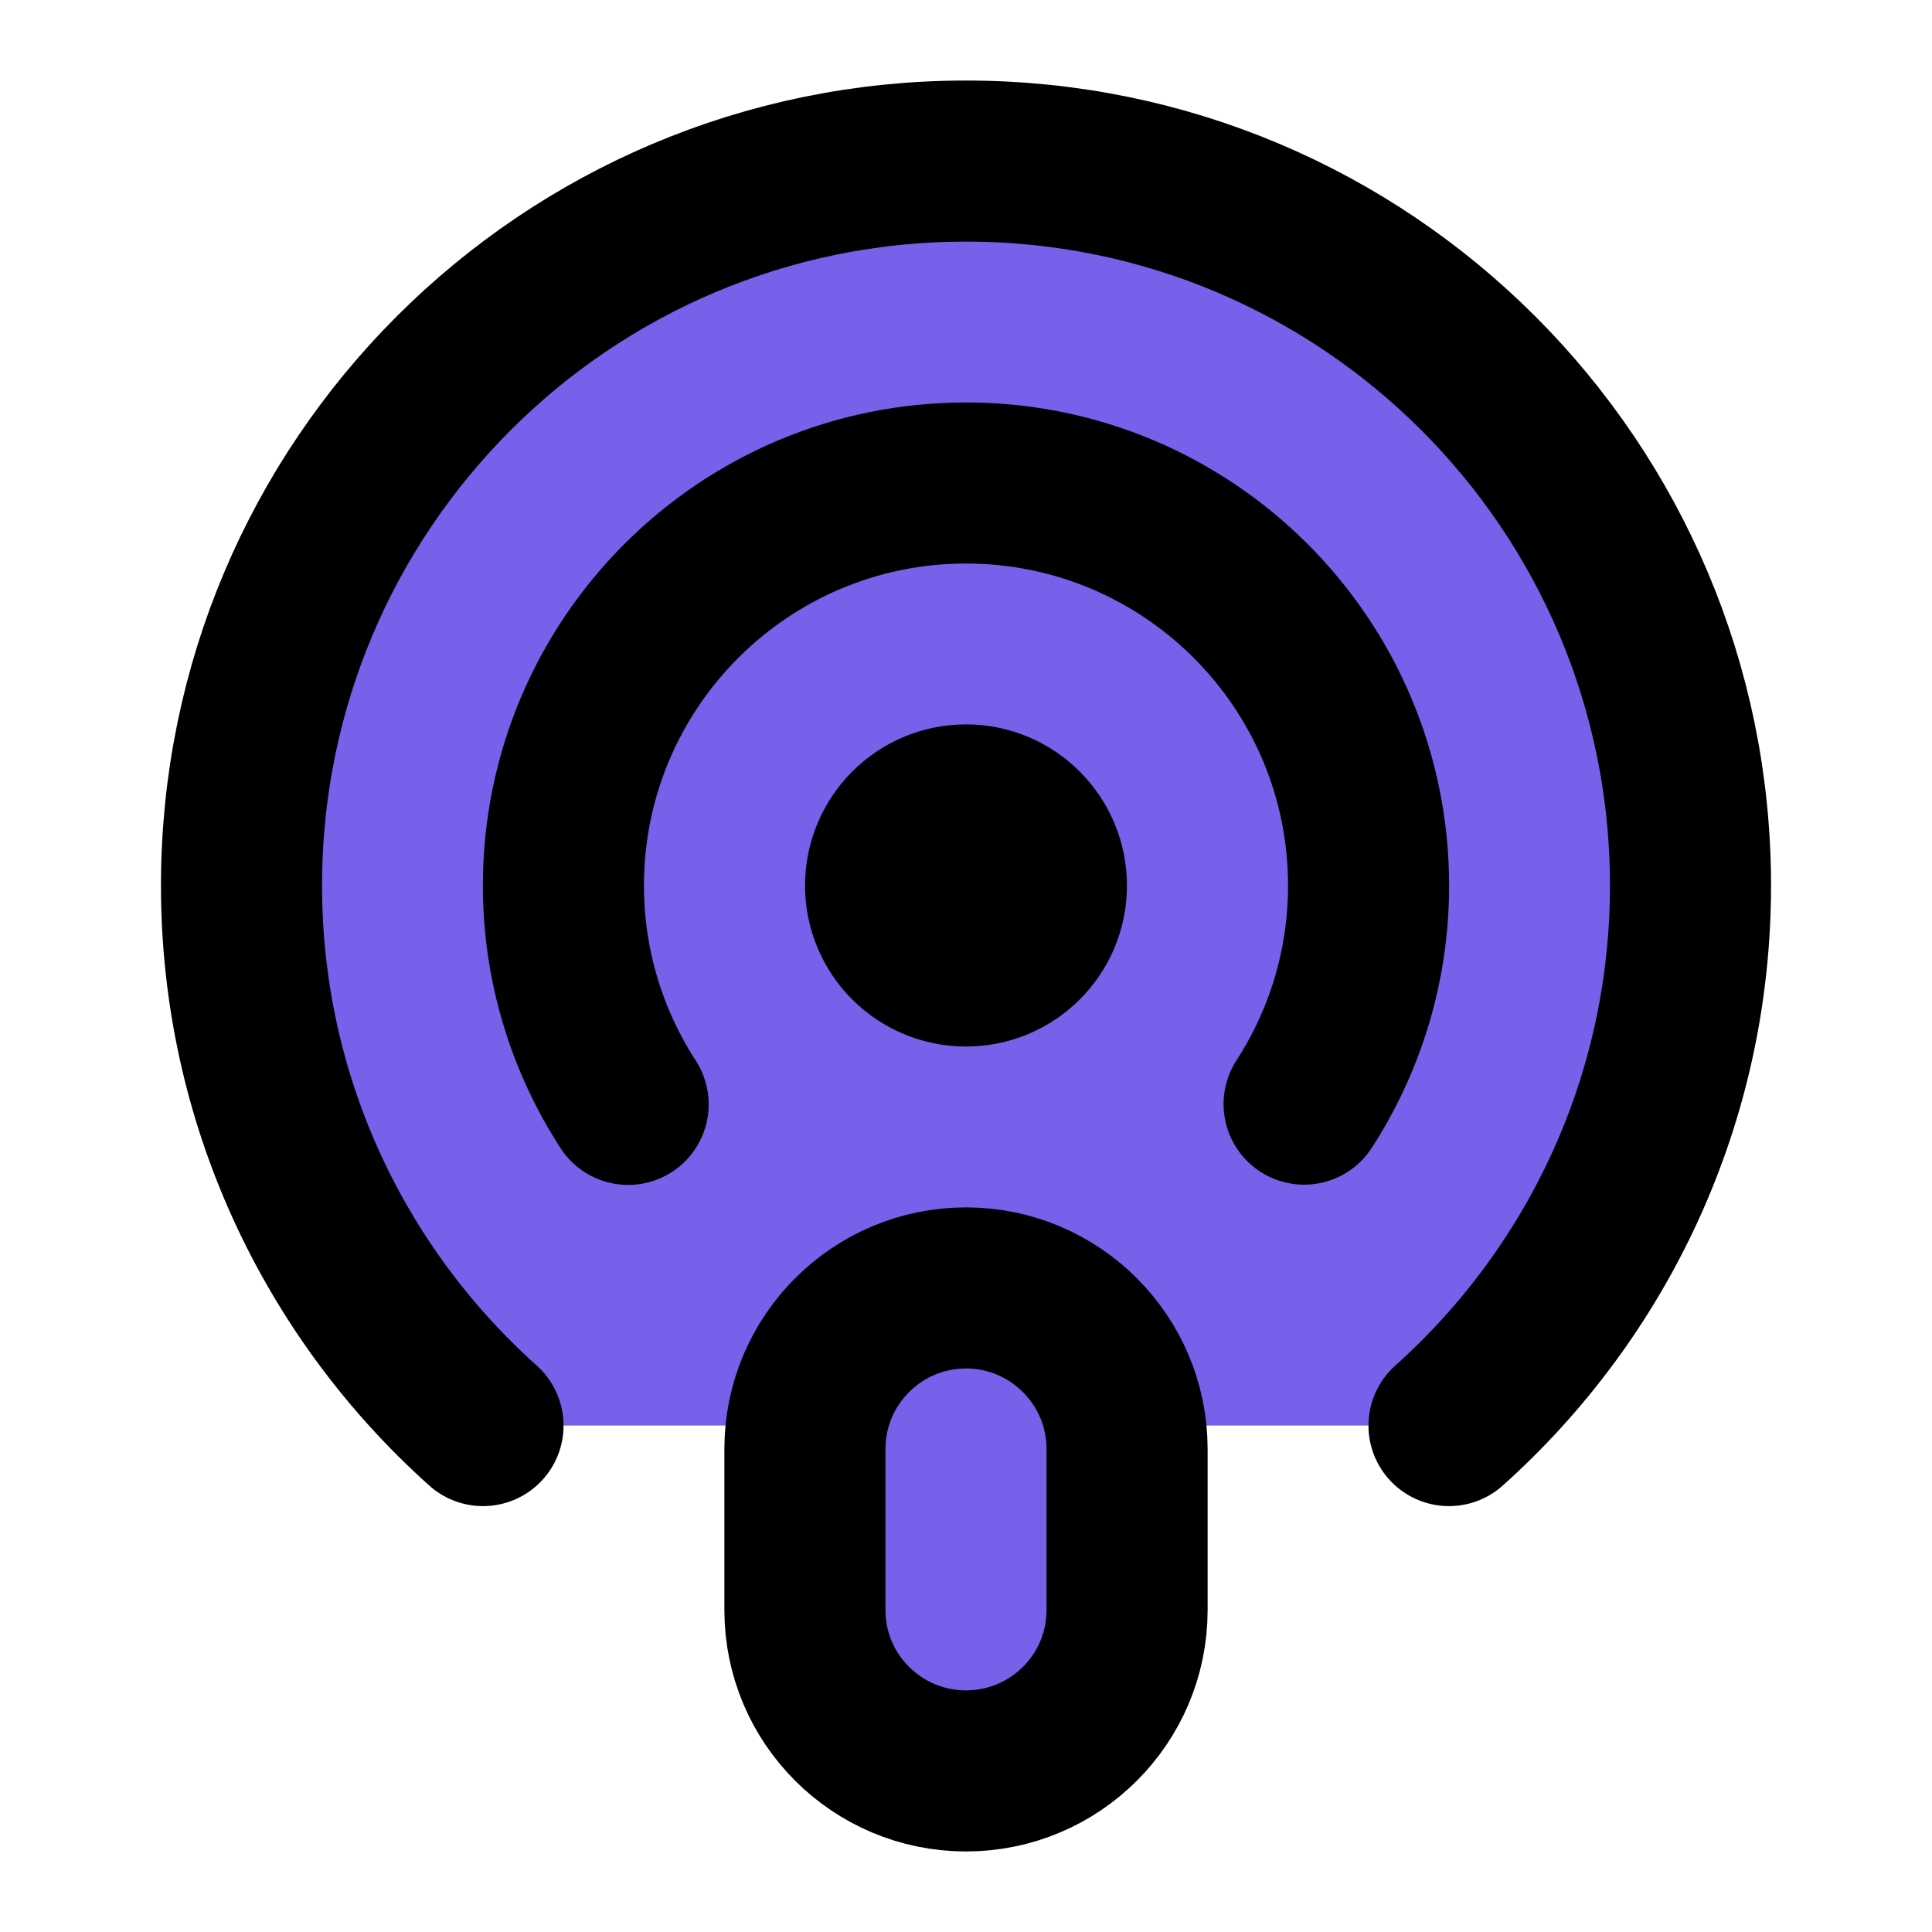 <svg version="1.2" xmlns="http://www.w3.org/2000/svg" viewBox="0 0 800 800" width="800" height="800">
	<title>podcast</title>
	<style>
		.s0 { fill: #7761eb;stroke: #000000;stroke-linecap: round;stroke-linejoin: round;stroke-width: 66.7 } 
	</style>
	<path class="s0" d="m200 590.3c-61.4-55-100-134.8-100-223.6 0-165.7 134.3-300 300-300 165.7 0 300 134.3 300 300 0 88.8-38.6 168.6-100 223.6m-339.9-133c-16.9-26.1-26.8-57.2-26.8-90.6 0-92.1 74.7-166.7 166.7-166.7 92 0 166.7 74.6 166.7 166.7 0 33.3-9.8 64.4-26.7 90.5m-140 276.1c-36.8 0-66.7-29.8-66.7-66.6v-66.7c0-36.8 29.9-66.7 66.7-66.7 36.8 0 66.7 29.9 66.7 66.7v66.7c0 36.8-29.9 66.6-66.7 66.6zm33.3-366.6c0 18.4-14.9 33.3-33.3 33.3-18.4 0-33.3-14.9-33.3-33.3 0-18.4 14.9-33.4 33.3-33.4 18.4 0 33.3 15 33.3 33.4z"/>
</svg>